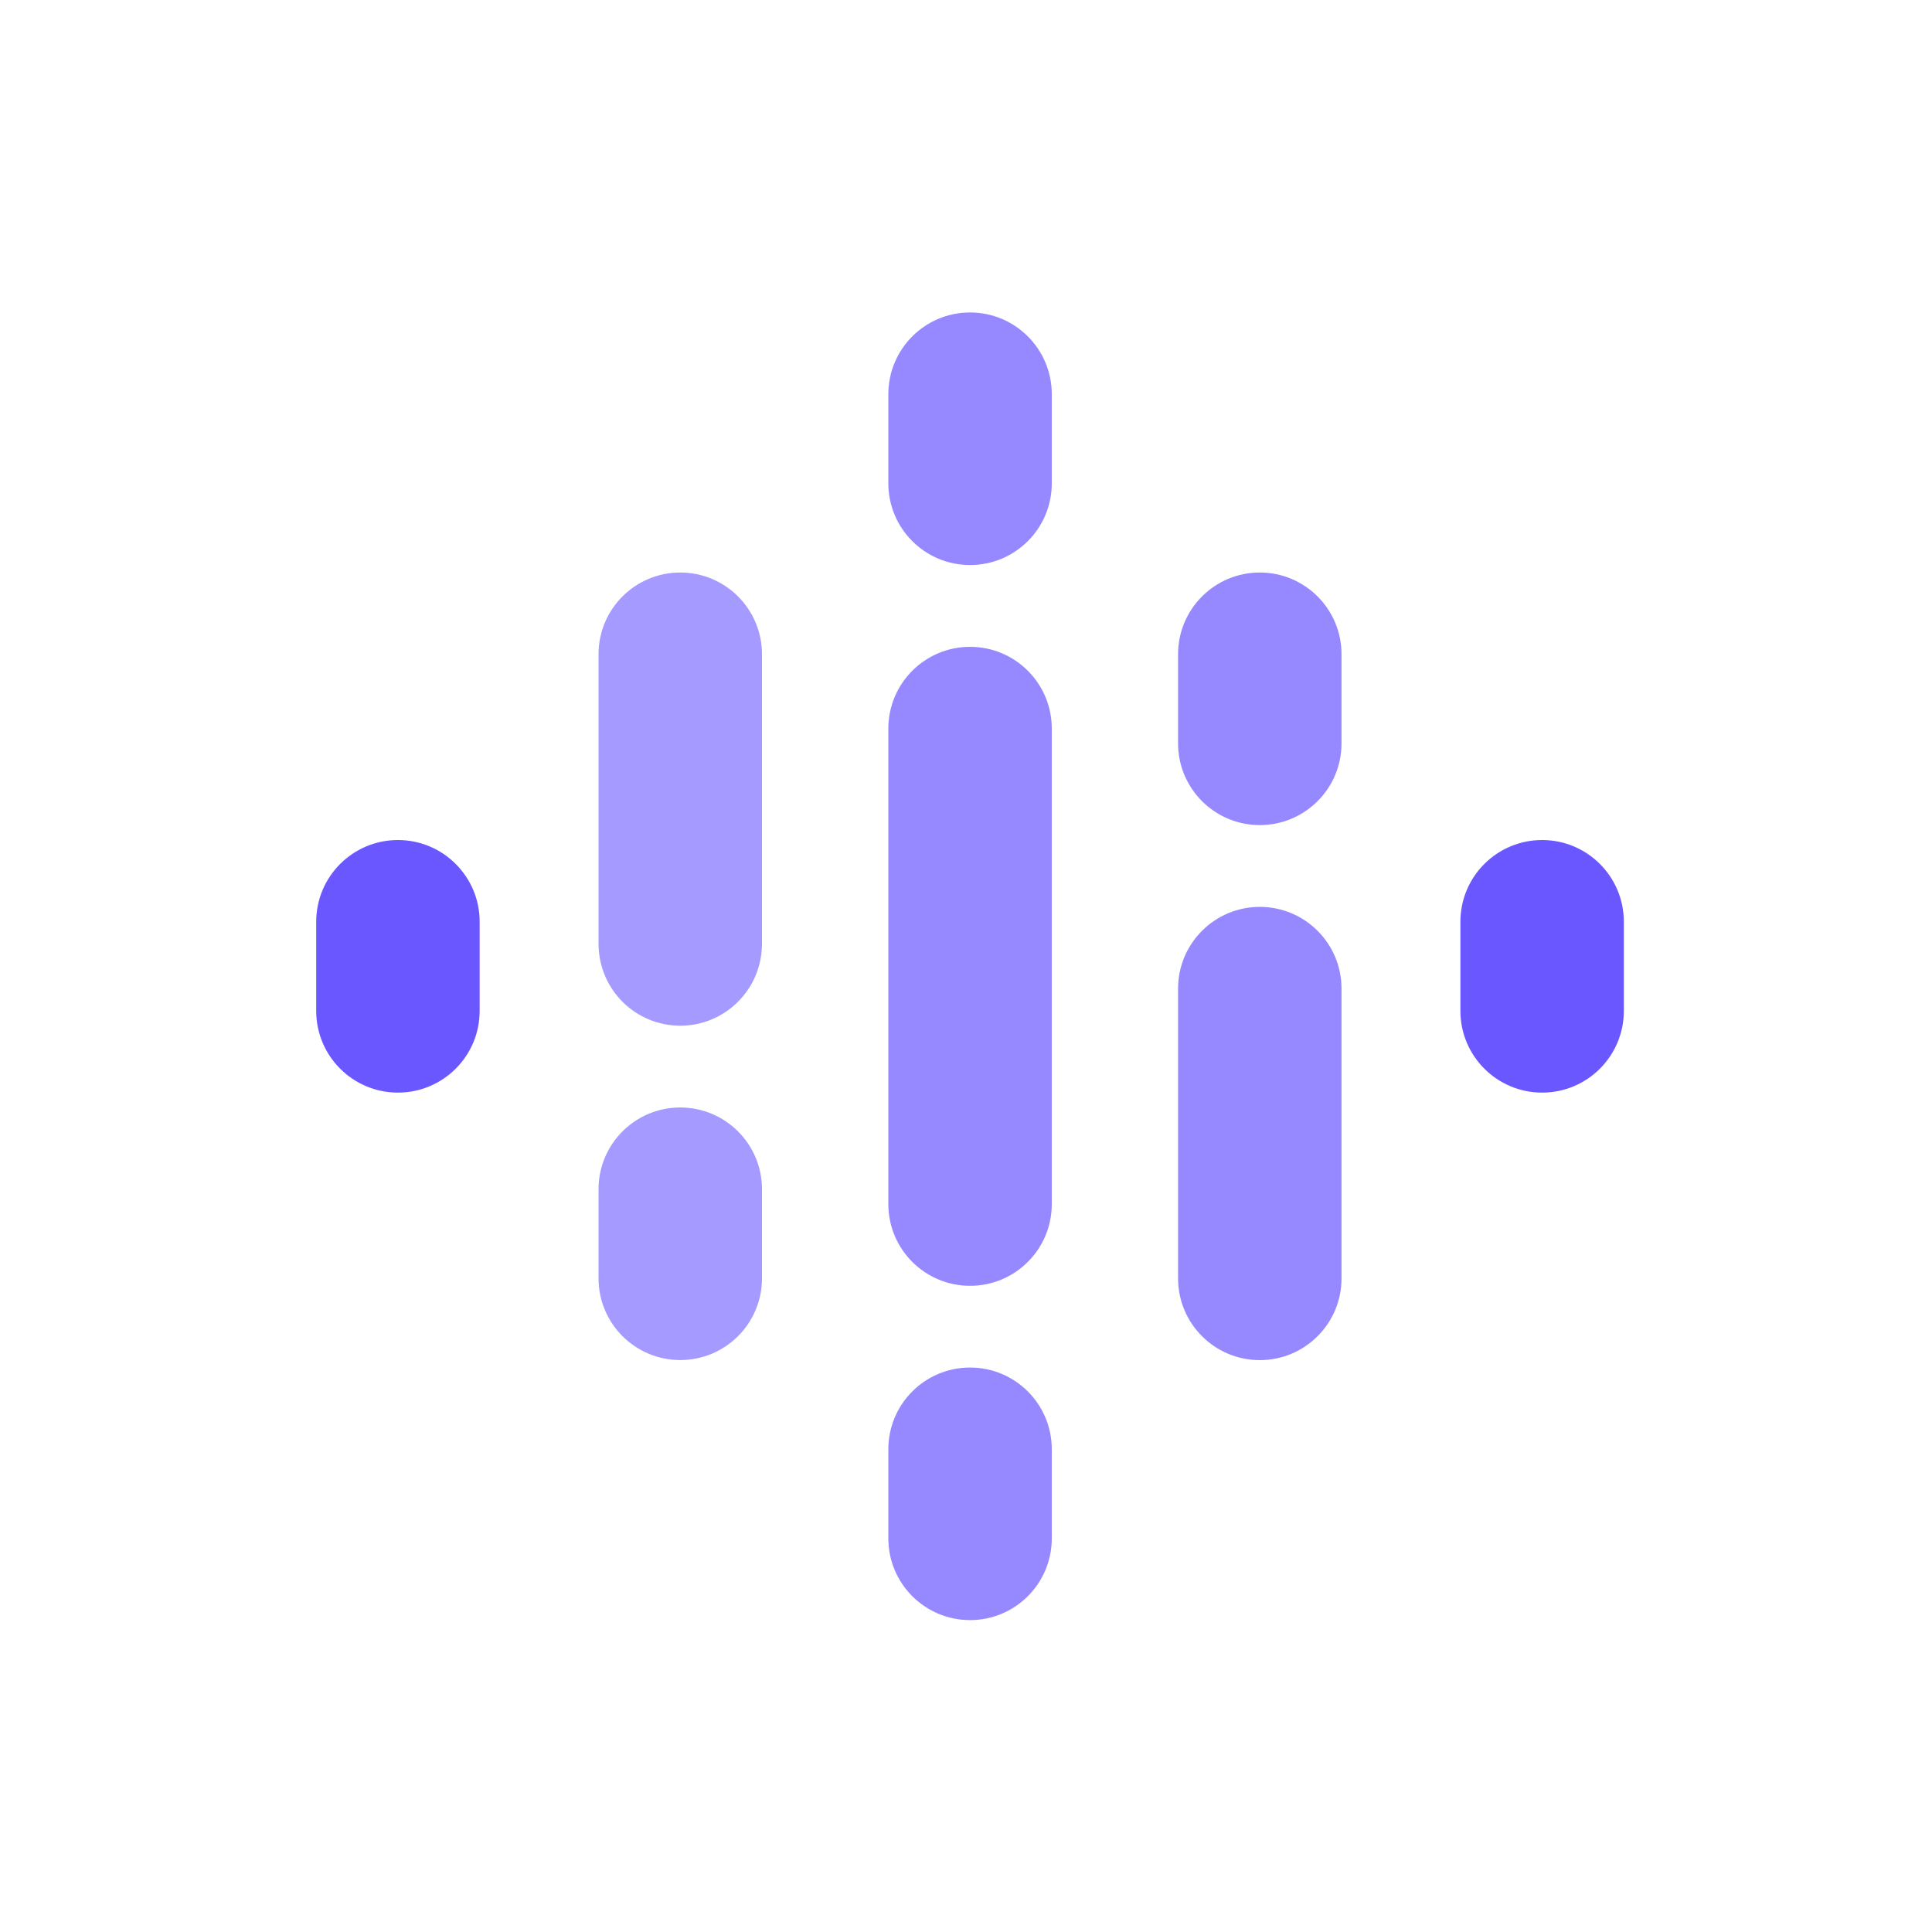 <?xml version="1.0" encoding="UTF-8"?>
<svg id="Layer_1" data-name="Layer 1" xmlns="http://www.w3.org/2000/svg" viewBox="0 0 300 300">
  <defs>
    <style>
      .cls-1, .cls-2, .cls-3 {
        fill: #6a57ff;
      }

      .cls-2 {
        opacity: .6;
      }

      .cls-3 {
        opacity: .7;
      }
    </style>
  </defs>
  <g id="Podcast_icon_final" data-name="Podcast icon final">
    <g id="logo_podcasts_192px" data-name="logo podcasts 192px">
      <path id="Shape" class="cls-1" d="m61.79,130.44c-7.01,0-12.69,5.68-12.69,12.69v13.84c0,7.01,5.68,12.69,12.69,12.69s12.69-5.68,12.69-12.69v-13.84c0-7.01-5.68-12.69-12.69-12.69Z"/>
      <path id="Shape-2" data-name="Shape" class="cls-1" d="m239.46,130.44c-7.01,0-12.69,5.68-12.69,12.69v13.84c0,7.01,5.68,12.69,12.69,12.69s12.69-5.68,12.69-12.69v-13.84c0-7.01-5.68-12.69-12.69-12.69Z"/>
      <path id="Shape-3" data-name="Shape" class="cls-2" d="m105.63,171.97c-7.01,0-12.69,5.68-12.69,12.69v13.84c0,7.01,5.68,12.69,12.69,12.69s12.69-5.68,12.69-12.69v-13.84c0-7.01-5.68-12.69-12.69-12.69Z"/>
      <path id="Shape-4" data-name="Shape" class="cls-2" d="m105.63,88.9c-7.01,0-12.69,5.68-12.69,12.69v45.28h.01c.16,6.88,5.77,12.4,12.68,12.4s12.52-5.53,12.68-12.4h.01v-45.28c0-7.01-5.68-12.69-12.69-12.69Z"/>
      <path id="Shape-5" data-name="Shape" class="cls-3" d="m195.62,88.9c-7.01,0-12.69,5.68-12.69,12.69v13.84c0,7.01,5.68,12.69,12.69,12.69s12.69-5.68,12.69-12.69v-13.84c0-7.01-5.68-12.69-12.69-12.69Z"/>
      <path id="Shape-6" data-name="Shape" class="cls-3" d="m150.63,48.52c-7.01,0-12.69,5.68-12.69,12.69v13.84c0,7.01,5.68,12.69,12.69,12.69s12.69-5.68,12.69-12.69v-13.84c0-7.01-5.68-12.69-12.69-12.69Z"/>
      <path id="Shape-7" data-name="Shape" class="cls-3" d="m150.63,212.35c-7.01,0-12.69,5.68-12.69,12.69v13.84c0,7.01,5.68,12.69,12.69,12.69s12.69-5.68,12.69-12.69v-13.84c0-7.01-5.68-12.69-12.69-12.69Z"/>
      <path id="Shape-8" data-name="Shape" class="cls-3" d="m195.62,140.82c-7.01,0-12.69,5.68-12.69,12.69v45c0,7.01,5.68,12.69,12.69,12.69s12.69-5.68,12.69-12.69v-45c0-7.01-5.68-12.69-12.69-12.69Z"/>
      <path id="Shape-9" data-name="Shape" class="cls-3" d="m163.32,113.13c0-7.01-5.68-12.69-12.69-12.69s-12.69,5.68-12.69,12.69h0v73.84h0c0,7.01,5.68,12.69,12.69,12.69s12.69-5.68,12.69-12.69h0v-73.84h0Z"/>
    </g>
  </g>
</svg>